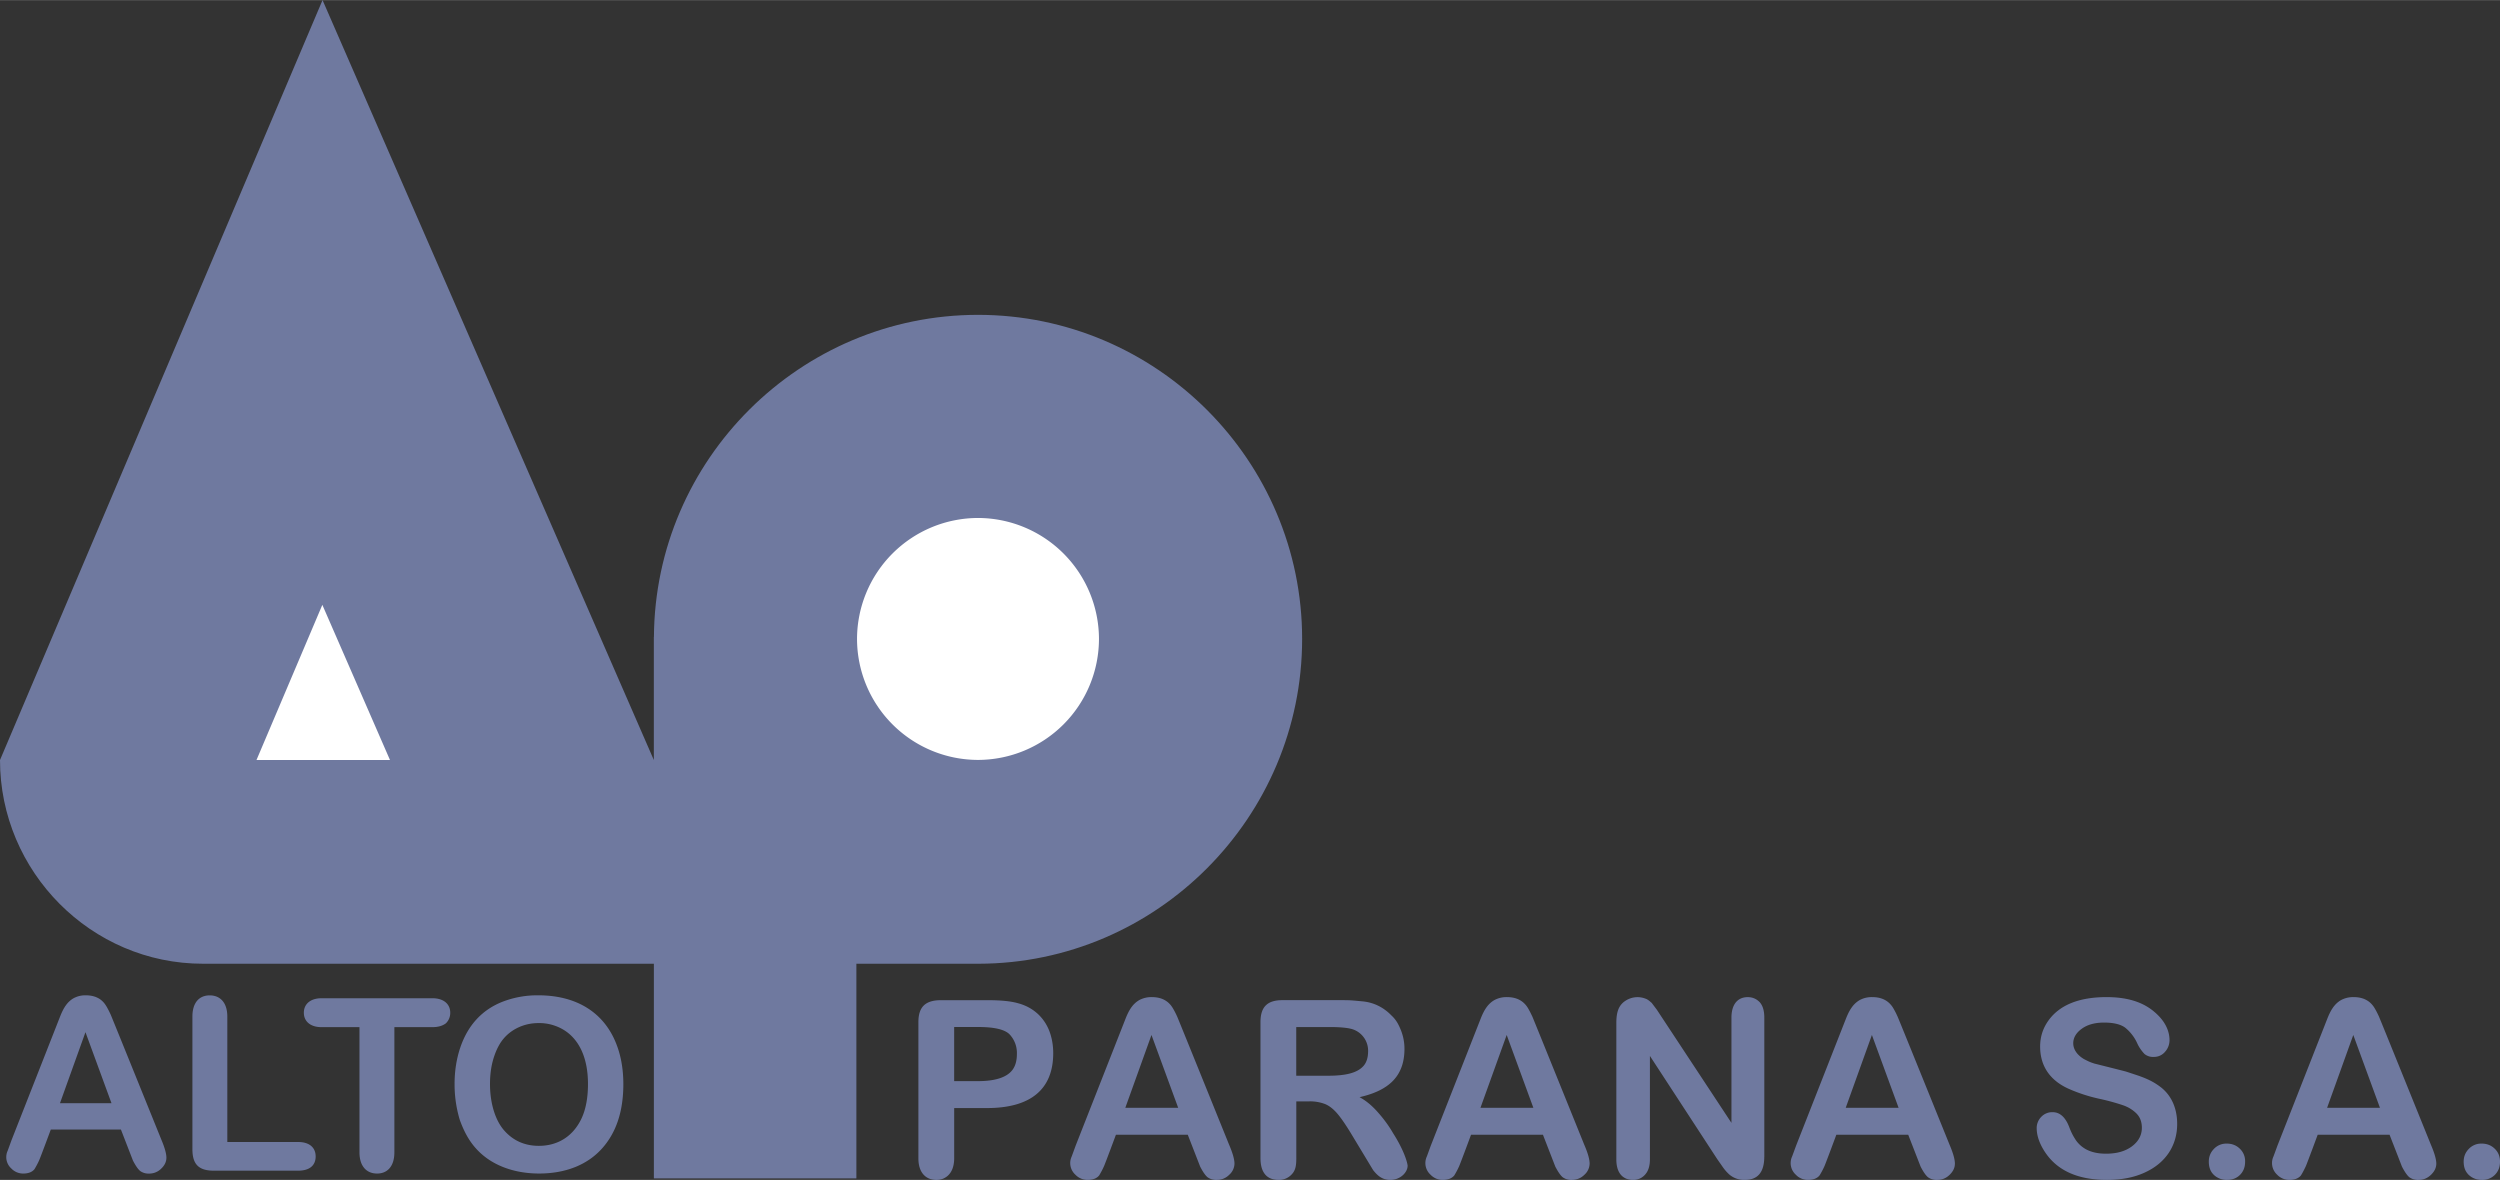 <svg xmlns="http://www.w3.org/2000/svg" width="2500" height="1180" viewBox="0 0 87.873 41.469"><rect x="0" y="0" width="87.873" height="41.469" fill="#333333" stroke="none"/><path d="M7.13 33.871c-3.927 0-7.13-3.234-7.13-7.16L11.337 0l11.645 26.711v-4.324h.003c.037-6.243 5.139-11.324 11.391-11.324 6.274 0 11.393 5.117 11.393 11.392 0 6.268-5.106 11.404-11.37 11.416h-4.298v7.545h-7.118v-7.545H7.13z" fill="#6f799f"/><path d="M34.376 18.203a4.26 4.26 0 0 1 4.252 4.252 4.26 4.26 0 0 1-4.252 4.252 4.26 4.26 0 0 1-4.252-4.252 4.26 4.26 0 0 1 4.252-4.252zM11.33 21.256l2.378 5.455H9.015l2.315-5.455z" fill="#fff"/><path d="M5.849 40.688c0 .141-.061.27-.182.385a.592.592 0 0 1-.419.174.506.506 0 0 1-.317-.088c-.076-.061-.162-.184-.258-.369l-.423-1.092H1.786s-.328.887-.406 1.074a2.697 2.697 0 0 1-.17.322c-.084.102-.217.152-.397.152a.574.574 0 0 1-.415-.178.537.537 0 0 1-.127-.627l.135-.371 1.71-4.352c.107-.268.234-.502.479-.639a.857.857 0 0 1 .419-.098c.327 0 .556.121.702.348.051.078.107.186.17.32.099.232 1.777 4.385 1.777 4.385.123.29.186.507.186.654zm-1.93-1.915l-.915-2.496-.896 2.496h1.811zM11.095 40.645c0 .305-.2.5-.617.5H7.516c-.531 0-.753-.225-.753-.754v-4.664c0-.484.236-.744.609-.744.361 0 .618.248.618.744v4.41h2.489c.405 0 .616.203.616.508zM15.826 35.592a.51.51 0 0 1-.153.373c-.118.09-.276.135-.474.135h-1.337v4.4c0 .498-.249.746-.609.746-.361 0-.618-.248-.618-.746v-4.4h-1.338c-.371 0-.617-.191-.617-.508 0-.314.246-.508.617-.508h3.902c.407 0 .627.215.627.508zM21.91 38.105c0 .959-.253 1.715-.761 2.273-.508.559-1.264.867-2.201.867-.925 0-1.712-.318-2.209-.871-.249-.271-.428-.602-.576-1.008a4.326 4.326 0 0 1-.185-1.27c0-.451.066-.875.198-1.271.265-.787.766-1.342 1.511-1.627a3.38 3.38 0 0 1 1.236-.217c1.252 0 2.168.525 2.636 1.473.234.476.351 1.025.351 1.651zm-1.243-.007c0-.902-.299-1.549-.829-1.887a1.658 1.658 0 0 0-.914-.254c-.485 0-.927.203-1.215.537-.143.166-.261.389-.351.668s-.135.592-.135.936c0 .676.184 1.273.495 1.629.31.355.715.545 1.223.545.632 0 1.183-.303 1.494-.951.154-.325.232-.733.232-1.223zM37.02 37.016c0 1.262-.786 1.928-2.327 1.928h-1.154v1.762c0 .363-.135.604-.373.713a.623.623 0 0 1-.252.051c-.371 0-.633-.256-.633-.754v-4.793c0-.545.254-.771.798-.771h1.614c.476 0 .826.031 1.103.111.51.139.891.48 1.082.959.093.241.142.505.142.794zm-1.277.027a.955.955 0 0 0-.252-.684c-.168-.176-.535-.264-1.102-.264h-.851v1.902h.851c.567 0 1-.123 1.202-.4.102-.138.152-.324.152-.554zM43.391 40.896a.537.537 0 0 1-.187.395.6.6 0 0 1-.429.178.52.52 0 0 1-.326-.09c-.078-.062-.167-.188-.265-.379l-.435-1.119h-2.525s-.336.908-.417 1.102a3.003 3.003 0 0 1-.173.33c-.087.105-.223.156-.408.156a.587.587 0 0 1-.426-.182.55.55 0 0 1-.13-.643l.139-.381 1.754-4.463c.109-.275.239-.516.49-.656a.896.896 0 0 1 .43-.1c.336 0 .57.125.72.355.052.082.111.191.174.33.102.238 1.823 4.498 1.823 4.498.127.296.191.519.191.669zm-1.979-1.962l-.938-2.559-.92 2.559h1.858zM49.477 40.967c0 .242-.26.502-.607.502-.279 0-.445-.139-.607-.346l-.781-1.295c-.197-.322-.362-.561-.495-.711s-.272-.258-.417-.316a1.473 1.473 0 0 0-.564-.092h-.442v1.996c0 .291-.035.443-.173.582a.6.6 0 0 1-.452.182c-.406 0-.634-.254-.634-.764v-4.783c0-.545.252-.771.772-.771h2.049c.162 0 .286.002.373.008s.218.018.396.035c.388.037.735.207 1.012.494.162.15.245.299.338.529.081.209.121.424.121.643 0 .926-.503 1.459-1.58 1.701.221.117.438.295.652.539.214.242.39.486.529.729.334.521.487.952.51 1.138zm-1.389-4.029a.793.793 0 0 0-.496-.746c-.155-.064-.444-.096-.867-.096h-1.163v1.711h1.129c.602 0 1.013-.096 1.231-.34.11-.121.166-.297.166-.529zM55.874 40.896a.539.539 0 0 1-.186.395.607.607 0 0 1-.431.178.515.515 0 0 1-.325-.09c-.078-.062-.166-.188-.265-.379l-.434-1.119h-2.527s-.335.908-.416 1.102a2.834 2.834 0 0 1-.174.33c-.087.105-.223.156-.408.156a.583.583 0 0 1-.425-.182.55.55 0 0 1-.13-.643l.139-.381 1.753-4.463c.109-.275.239-.516.49-.656a.9.9 0 0 1 .431-.1c.336 0 .569.125.721.355.052.082.109.191.174.33.101.238 1.822 4.498 1.822 4.498.129.296.191.519.191.669zm-1.978-1.962l-.937-2.559-.922 2.559h1.859zM62.013 40.652c0 .545-.227.816-.677.816a.798.798 0 0 1-.553-.189 1.556 1.556 0 0 1-.229-.262l-.199-.285-2.362-3.621v3.639c0 .23-.056.408-.169.533a.541.541 0 0 1-.421.186c-.358 0-.59-.234-.59-.719v-4.793c0-.395.084-.639.338-.795a.771.771 0 0 1 .686-.064c.105.035.183.125.218.148l.182.242 2.622 3.977v-3.699c0-.463.214-.721.573-.721.168 0 .31.061.426.184.104.121.156.299.156.537v4.886h-.001zM68.713 40.896c0 .145-.062.275-.186.395s-.268.178-.43.178a.513.513 0 0 1-.325-.09c-.079-.062-.167-.188-.265-.379l-.435-1.119h-2.526s-.336.908-.416 1.102a2.828 2.828 0 0 1-.175.33c-.087.105-.222.156-.407.156a.585.585 0 0 1-.426-.182.552.552 0 0 1-.13-.643l.14-.381 1.752-4.463c.11-.275.24-.516.491-.656a.89.89 0 0 1 .43-.1c.337 0 .57.125.721.355.052.082.11.191.173.33.103.238 1.824 4.498 1.824 4.498.127.296.19.519.19.669zm-1.979-1.962l-.938-2.559-.92 2.559h1.858zM76.526 39.5c0 .752-.394 1.373-1.146 1.713-.375.172-.814.256-1.318.256-1.065 0-1.787-.35-2.209-1.02-.177-.281-.265-.549-.265-.803a.56.56 0 0 1 .155-.387.53.53 0 0 1 .408-.17c.258 0 .447.186.573.504.08.209.136.322.252.496.197.266.507.459 1.05.459.377 0 .68-.086.912-.26.231-.174.347-.391.347-.652 0-.207-.064-.375-.191-.502s-.285-.225-.477-.291a7.763 7.763 0 0 0-.808-.221 5.627 5.627 0 0 1-1.119-.365c-.604-.279-.981-.758-.981-1.477 0-.336.097-.639.29-.91.389-.545 1.073-.826 2.045-.826.771 0 1.302.195 1.679.518.378.318.534.666.534 1.002a.609.609 0 0 1-.155.4.503.503 0 0 1-.399.182.47.47 0 0 1-.322-.1 1.362 1.362 0 0 1-.251-.361 1.513 1.513 0 0 0-.407-.547c-.151-.127-.405-.199-.765-.199-.324 0-.586.072-.785.217-.2.145-.3.316-.3.512 0 .232.162.43.382.557.116.059.181.098.364.156 0 0 .813.203 1.095.277.04.012.19.061.451.148.323.115.521.213.729.363.381.267.632.718.632 1.331zM78.914 40.828c0 .189-.059.344-.178.463s-.271.178-.456.178a.654.654 0 0 1-.456-.168c-.124-.113-.186-.271-.186-.473 0-.176.059-.324.178-.447a.599.599 0 0 1 .455-.188c.18 0 .332.059.456.178a.6.6 0 0 1 .187.457zM85.634 40.896c0 .145-.063.275-.188.395s-.268.178-.429.178a.516.516 0 0 1-.326-.09c-.078-.062-.166-.188-.265-.379l-.435-1.119h-2.526s-.335.908-.415 1.102c-.06.127-.116.238-.175.33-.087.105-.223.156-.407.156a.59.59 0 0 1-.427-.182.554.554 0 0 1-.13-.643l.14-.381 1.753-4.463c.11-.275.239-.516.49-.656a.9.9 0 0 1 .431-.1c.336 0 .569.125.72.355.052.082.11.191.174.33.102.238 1.823 4.498 1.823 4.498.127.296.192.519.192.669zm-1.981-1.962l-.937-2.559-.92 2.559h1.857zM87.873 40.828c0 .189-.06.344-.179.463a.615.615 0 0 1-.455.178c-.179 0-.332-.055-.456-.168s-.187-.271-.187-.473c0-.176.06-.324.179-.447a.599.599 0 0 1 .455-.188c.18 0 .332.059.456.178s.187.272.187.457z" fill="#6f799f"/></svg>